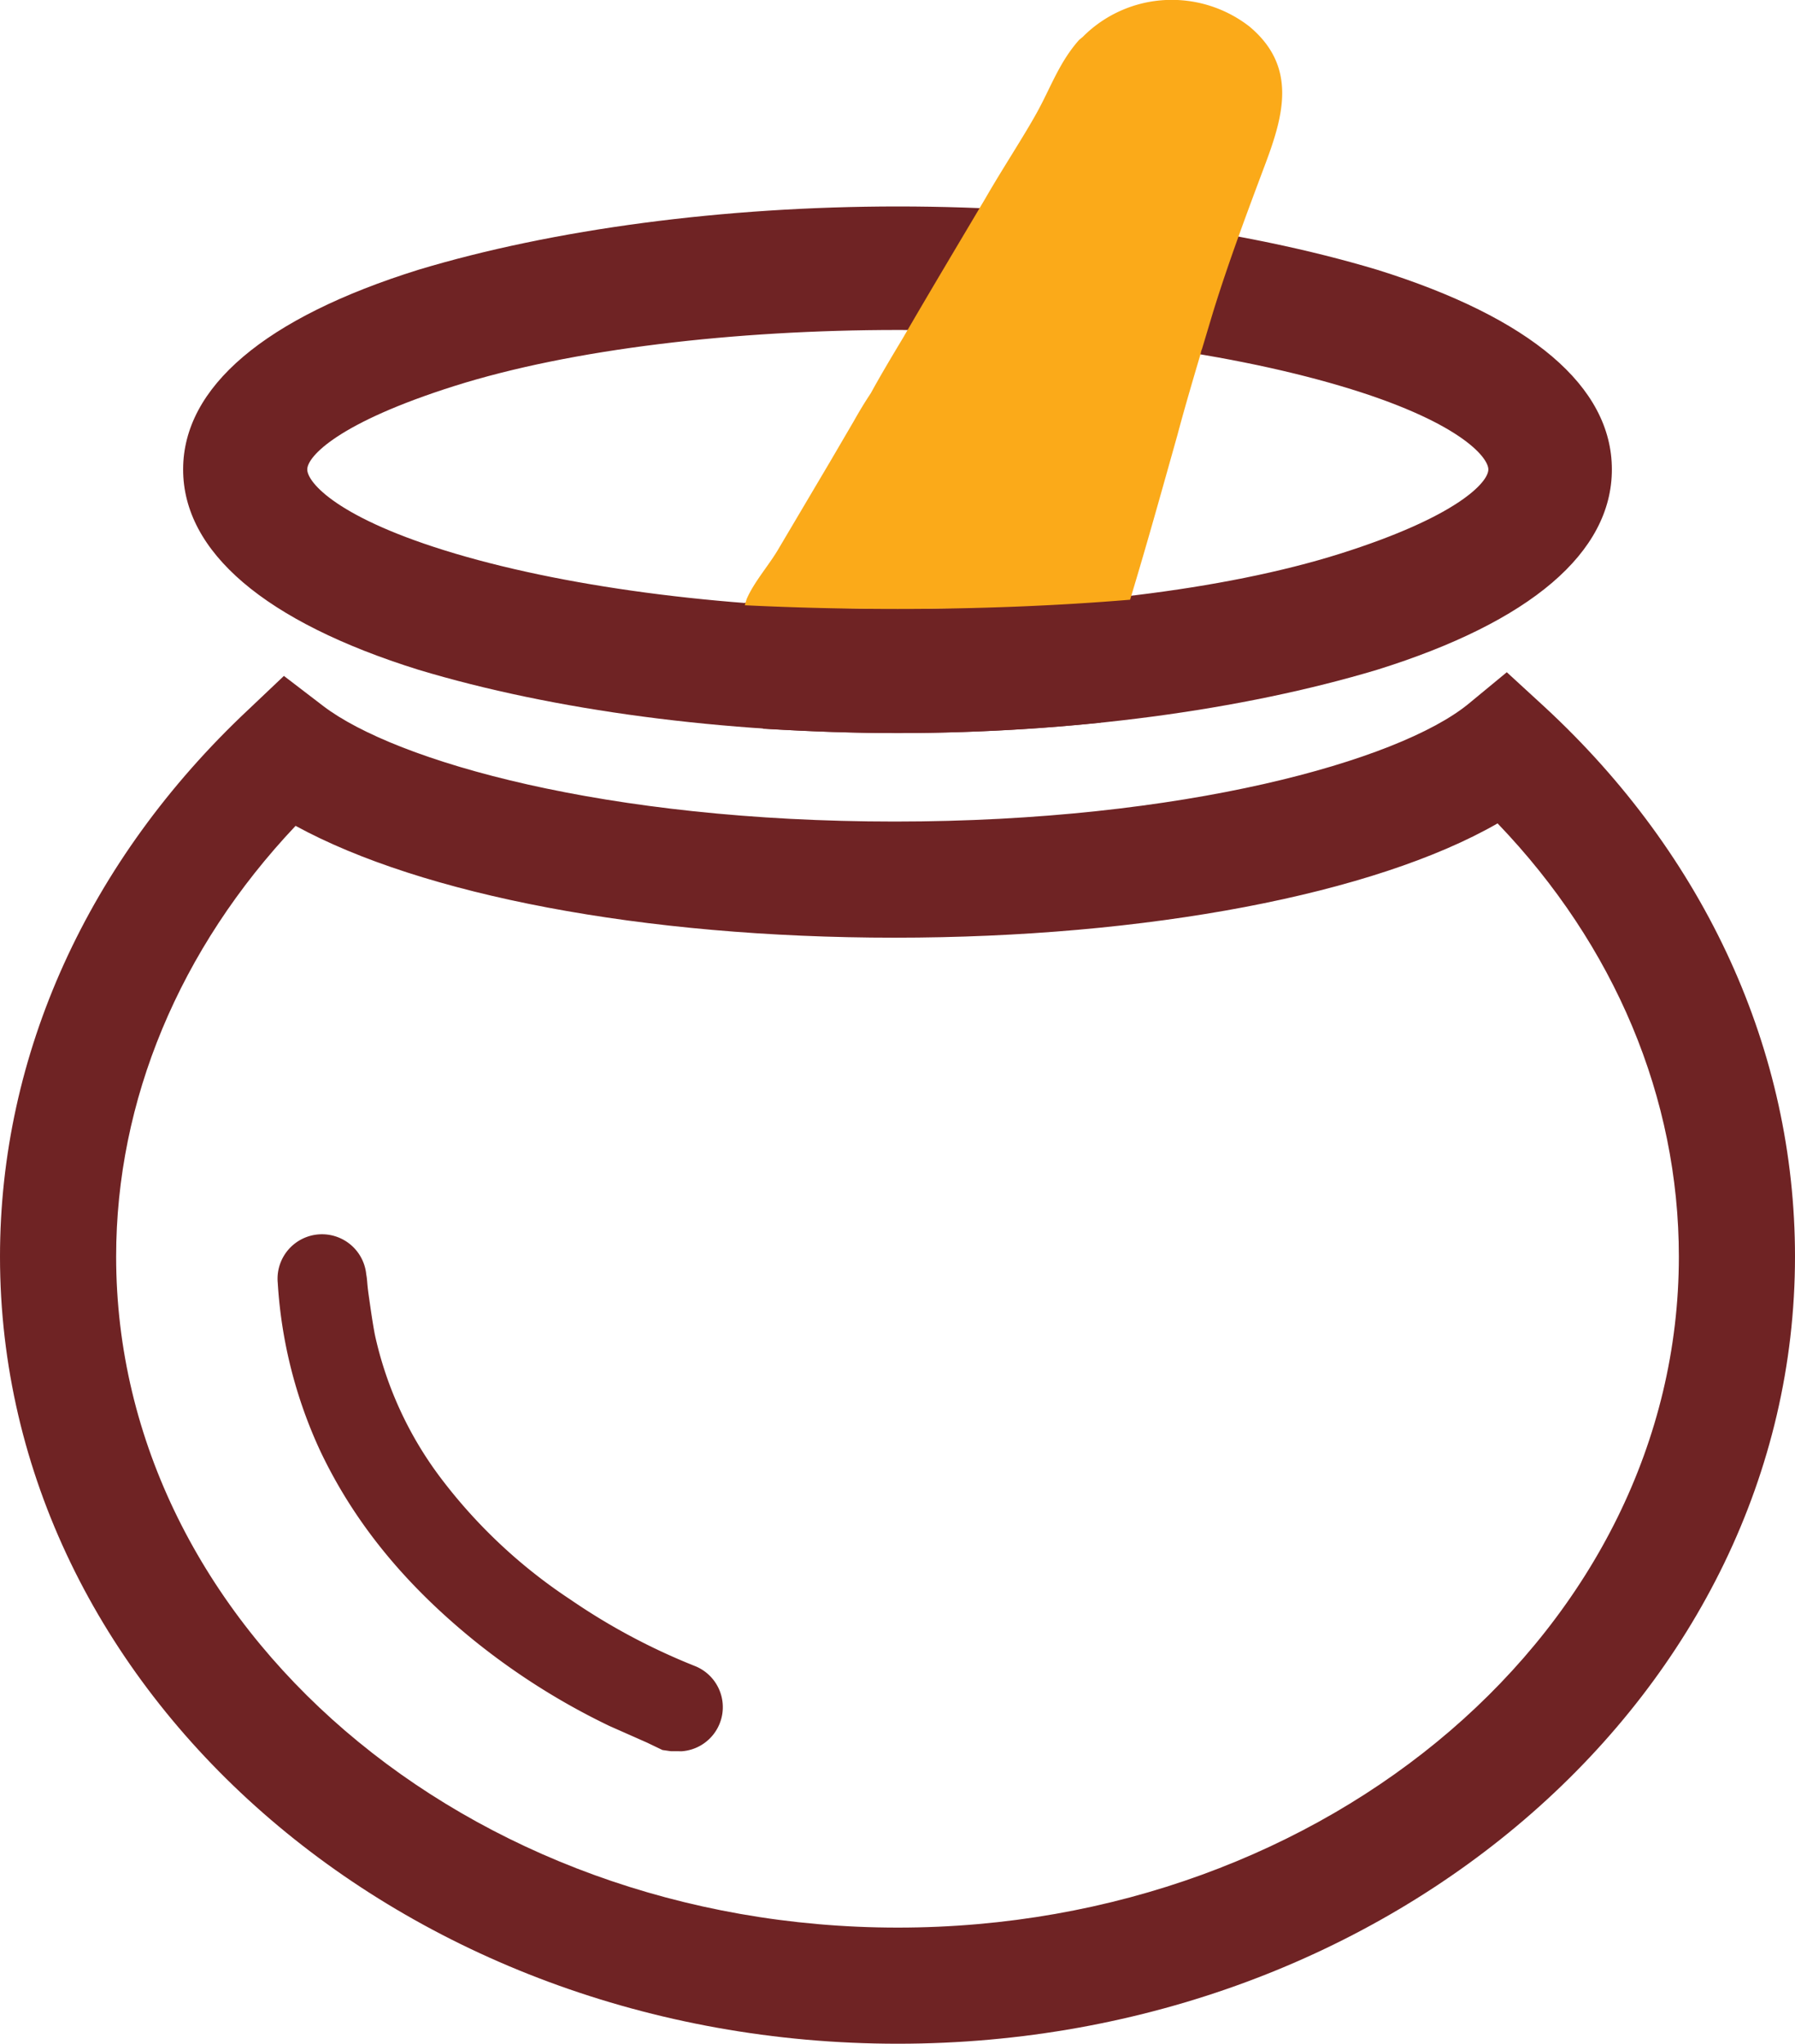 <svg xmlns="http://www.w3.org/2000/svg" width="292.1" height="332.6" viewBox="0 0 292.1 332.6">
  <defs>
    <style>
      .cls-1 {
        fill: #6f2324;
      }

      .cls-2 {
        fill: none;
      }

      .cls-3 {
        fill: #fbaa19;
      }
    </style>
  </defs>
  <title>Asset 4</title>
  <g id="Layer_2" data-name="Layer 2">
    <g id="Layer_1-2" data-name="Layer 1">
      <g>
        <g>
          <path class="cls-1" d="M146.1,332.6C65.5,332.6,0,275.2,0,204.5c0-32.9,14.3-64.5,40.4-89l5.8-5.5,6.4,4.9c11.8,9,46,18.8,93,18.8s82-9.9,93.3-19.1l6.3-5.2,6.1,5.6c26.3,24.3,40.8,56.1,40.8,89.5C292.1,275.2,226.6,332.6,146.1,332.6Zm-98-198.2c-18.9,20-29.2,44.7-29.2,70.1,0,60.2,57,109.2,127.2,109.2s127.1-49,127.1-109.2c0-25.8-10.4-50.6-29.5-70.5-20,11.5-57,18.6-98.1,18.6S68.6,145.6,48.1,134.4Z"/>
          <path class="cls-1" d="M224.1,43.9h0c-22-6.6-49.7-10.3-78-10.3S90,37.3,68.1,43.9C43.1,51.7,29.8,63,29.8,76.4S43.1,101.2,68.1,109c21.9,6.6,49.6,10.3,78,10.3s56-3.7,78-10.3c25-7.8,38.2-19.1,38.2-32.6S249.1,51.7,224.1,43.9Zm18.1,32.5c0,2.1-5.1,7.7-24.1,13.7s-45.5,9-72,9-52.8-3.3-72-9S50,78.5,50,76.4s5-7.6,24-13.6,45.6-9.1,72.1-9.1,52.7,3.4,72,9.1S242.2,74.4,242.2,76.4Z"/>
        </g>
        <g>
          <path class="cls-2" d="M218.1,90.1c19-6,24.1-11.6,24.1-13.7s-5.1-7.6-24.1-13.6a214.8,214.8,0,0,0-26.5-5.7c-2.5,13.3-5,26.6-7.7,39.8A224.7,224.7,0,0,0,218.1,90.1Z"/>
          <path class="cls-2" d="M126.7,84.5l8.4-20.9c1.3-3.3,2.5-6.5,3.8-9.7-24,.5-47.3,3.7-64.9,8.9S50,74.4,50,76.4s5,7.7,24.1,13.7c13.1,3.9,29.6,6.7,47.1,8l.3-1.4C122.7,92.6,125.2,88.4,126.7,84.5Z"/>
          <path class="cls-1" d="M183.9,96.9a329.8,329.8,0,0,1-37.8,2.2c-8.4,0-16.7-.3-24.9-1-1.5,6.9-.2,14,3,20.5,7.2.4,14.5.7,21.9.7a323.9,323.9,0,0,0,33-1.7c1.5-4.9,2.6-10.1,3.7-15.2C183.2,100.5,183.5,98.7,183.9,96.9Z"/>
          <path class="cls-3" d="M203.3,4.3A20.6,20.6,0,0,0,191.6,0a20.4,20.4,0,0,0-15.4,6l-.6.5c-3.2,3.6-4.6,7.7-6.8,11.7s-5.7,9.3-8.4,14c-4.5,7.6-9,15.1-13.4,22.7-1.8,3-3.6,6-5.3,9.1-1,1.5-1.9,3-2.8,4.6l-3.8,6.5-8.4,14.2c-1.5,2.6-4,5.4-5.2,8.2l-.3,1q12.3.6,24.9.6c12.9,0,25.8-.5,37.8-1.5,2.7-8.9,5.2-17.9,7.7-26.8,1.2-4.5,2.5-8.9,3.8-13.3a2.5,2.5,0,0,1,.2-.7l1.8-6c2.5-8.1,5.5-16.1,8.5-24.1S211.1,10.8,203.3,4.3Z"/>
        </g>
        <path class="cls-1" d="M113,271.1a103.2,103.2,0,0,1-20.2-10.8,85.3,85.3,0,0,1-21.1-19.8A59.9,59.9,0,0,1,61,217.2c-.4-2.1-.7-4.3-1-6.4s-.2-2.3-.4-3.4a7.2,7.2,0,0,0-14.4,1.4,75.8,75.8,0,0,0,6.9,27.3c5.5,11.6,13.7,21.7,25.2,31a112.9,112.9,0,0,0,21.9,13.8l6.1,2.7,2.5,1.2,1.4.2H111a7.2,7.2,0,0,0,2-13.9Z"/>
      </g>
    </g>
  </g>
</svg>
